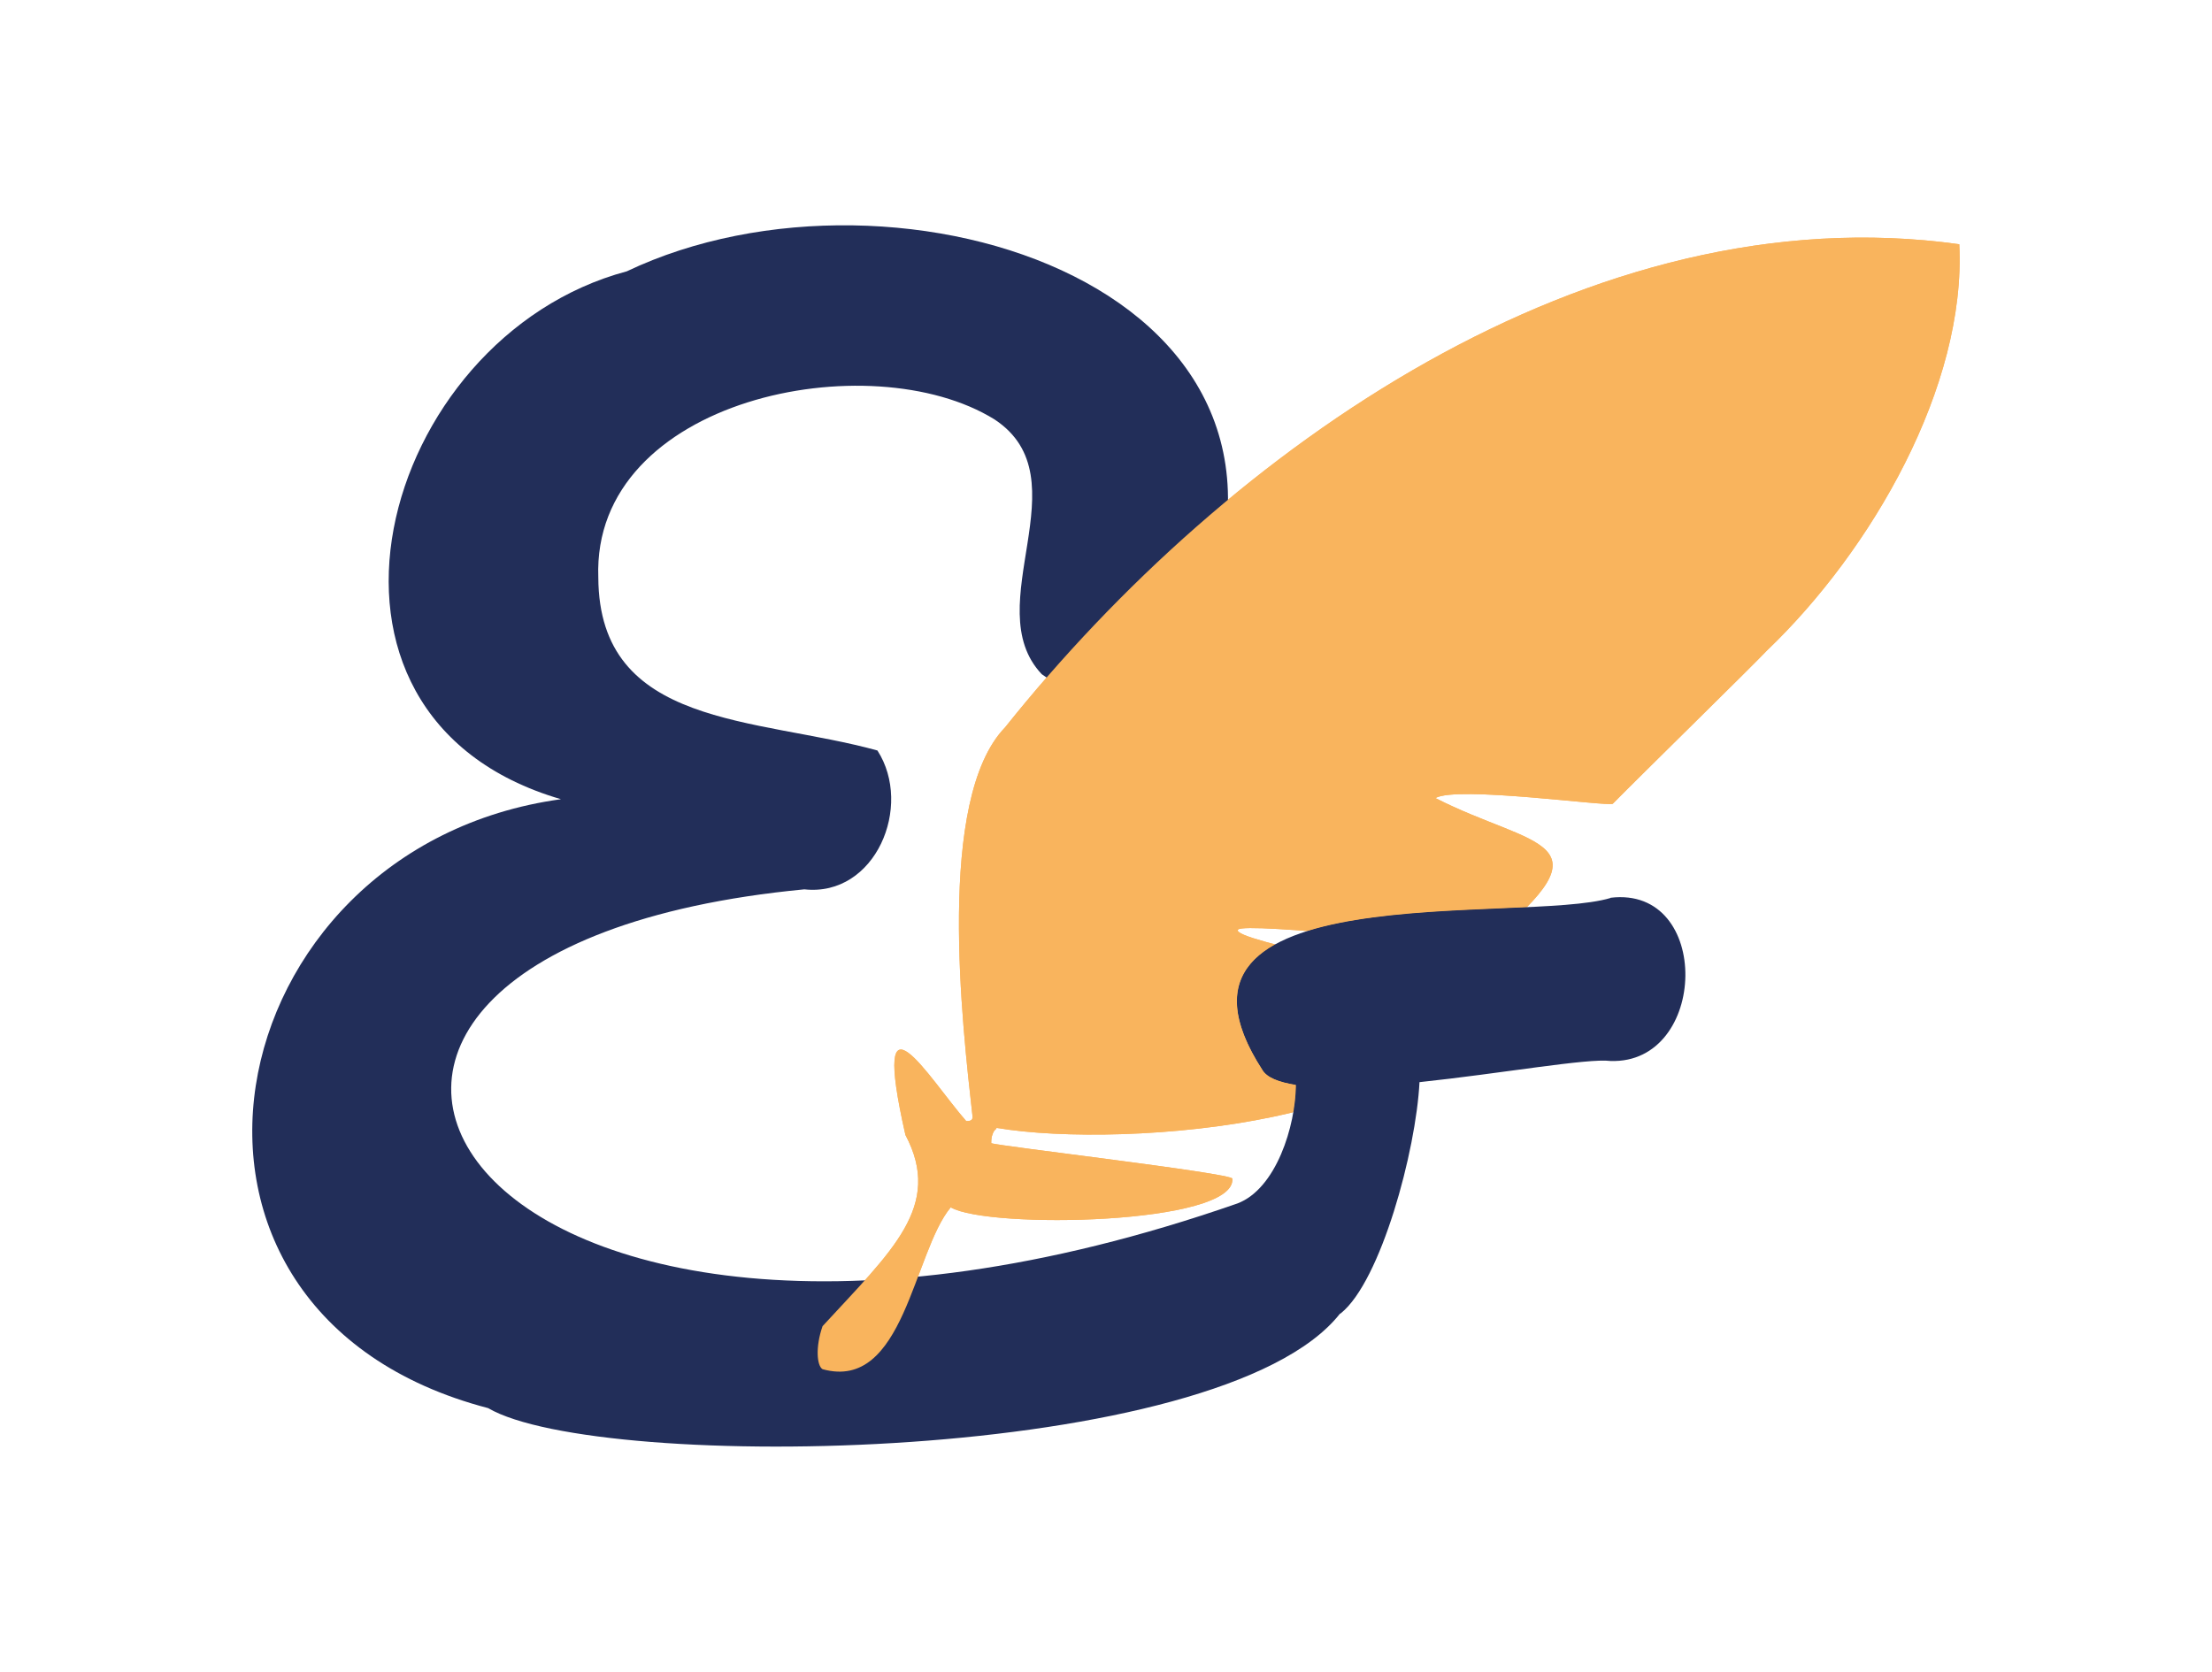 <svg xmlns="http://www.w3.org/2000/svg" xmlns:xlink="http://www.w3.org/1999/xlink" id="Calque_2" data-name="Calque 2" viewBox="0 0 97.16 73.44"><defs><style>      .cls-1 {        fill: #222e59;      }      .cls-2 {        fill: none;      }      .cls-3 {        fill: #f9b45d;      }      .cls-4 {        clip-path: url(#clippath);      }    </style><clipPath id="clippath"><path class="cls-2" d="M33.92,8.44v53.81h54.16V8.44h-54.16ZM54.68,52.94c-.96,1.04-3.58,1.43-5.77,1.58,1.75-.45,3.56-1,5.43-1.65.23-.08.43-.21.63-.36-.07.14-.16.29-.29.44ZM65.96,42.17l-.29.17c-.19.07-.42.1-.8.1s-.88-.03-1.51-.07c.73.3.94.59,1.02,1.03.16,1.62-.53,3-2,4.14-.01,0-.02,0-.04,0,0,0,0,.02,0,.02-1.33,1.01-3.28,1.82-5.81,2.38.24-.79.37-1.6.38-2.28-.74-.12-1.28-.32-1.48-.68-4.79-7.44,7.16-6.8,13.03-7.22-.52.67-1.32,1.44-2.5,2.41Z"></path></clipPath></defs><path class="cls-3" d="M86.06,10.73c-16.22-2.26-32.11,8.95-41.91,21.22-3.05,3.15-1.88,13.09-1.43,17.12,0,.17-.14.18-.28.18-1.66-1.9-4.24-6.31-2.67.61,1.66,3.13-.6,5.09-3.64,8.4-.32.92-.25,1.74,0,1.89,3.58.99,3.98-5.13,5.63-7.11,1.62.96,12.53.77,12.37-1.26,0-.24-10.43-1.45-10.59-1.56,0-.08,0-.16.02-.28h0c.03-.07.06-.25.18-.33.01-.02.02-.04.04-.06,5.66.96,20.18-.27,19.62-5.98-.11-.66-9.42-2.24-9.02-2.73.3-.36,10.25.82,10.95.56,5.58-4.56,2.03-4.14-2.28-6.34.94-.55,7.54.38,7.79.25,1.29-1.31,6.13-6.05,6.77-6.73,0,0,0,0,0,0,4.6-4.4,8.76-11.61,8.45-17.85Z"></path><path class="cls-1" d="M70.74,39.45c-3.86,1.16-20.87-1.1-15.3,7.54.2.36.74.56,1.48.68-.01,1.8-.87,4.56-2.57,5.2-34.32,11.96-47.42-11.08-19.02-13.8,3.12.34,4.79-3.65,3.21-6.1-5.33-1.47-12.23-.99-12.26-7.6-.29-7.87,11.96-10.33,17.41-6.94,3.92,2.59-.77,8.2,2.07,11.19,1.94,1.43,5.42.94,6.63-1.51,7.31-15.37-12.98-21.85-24.86-16.19-10.87,2.9-15.47,19.52-2.89,23.19-15.32,2.11-19.36,22.53-3.2,26.75,4.87,2.85,32.17,2.49,37.41-4.14.02-.01.03-.02.05-.03,1.75-1.41,3.3-7.13,3.45-10.15,3.59-.38,7.41-1.06,8.39-.93,4.29.15,4.48-7.71,0-7.17Z"></path><g class="cls-4"><path class="cls-3" d="M86.06,10.73c-16.22-2.26-32.11,8.95-41.91,21.22-3.05,3.15-1.88,13.09-1.43,17.12,0,.17-.14.18-.28.18-1.66-1.9-4.24-6.31-2.67.61,1.66,3.13-.6,5.09-3.64,8.4-.32.92-.25,1.74,0,1.89,3.58.99,3.98-5.13,5.63-7.11,1.62.96,12.53.77,12.37-1.26,0-.24-10.43-1.45-10.59-1.56,0-.08,0-.16.02-.28h0c.03-.07.06-.25.18-.33.01-.02.02-.04.04-.06,5.66.96,20.18-.27,19.62-5.98-.11-.66-9.42-2.24-9.02-2.73.3-.36,10.25.82,10.95.56,5.58-4.56,2.03-4.14-2.28-6.34.94-.55,7.54.38,7.79.25,1.29-1.31,6.13-6.05,6.77-6.73,0,0,0,0,0,0,4.6-4.4,8.76-11.61,8.45-17.85Z"></path></g></svg>